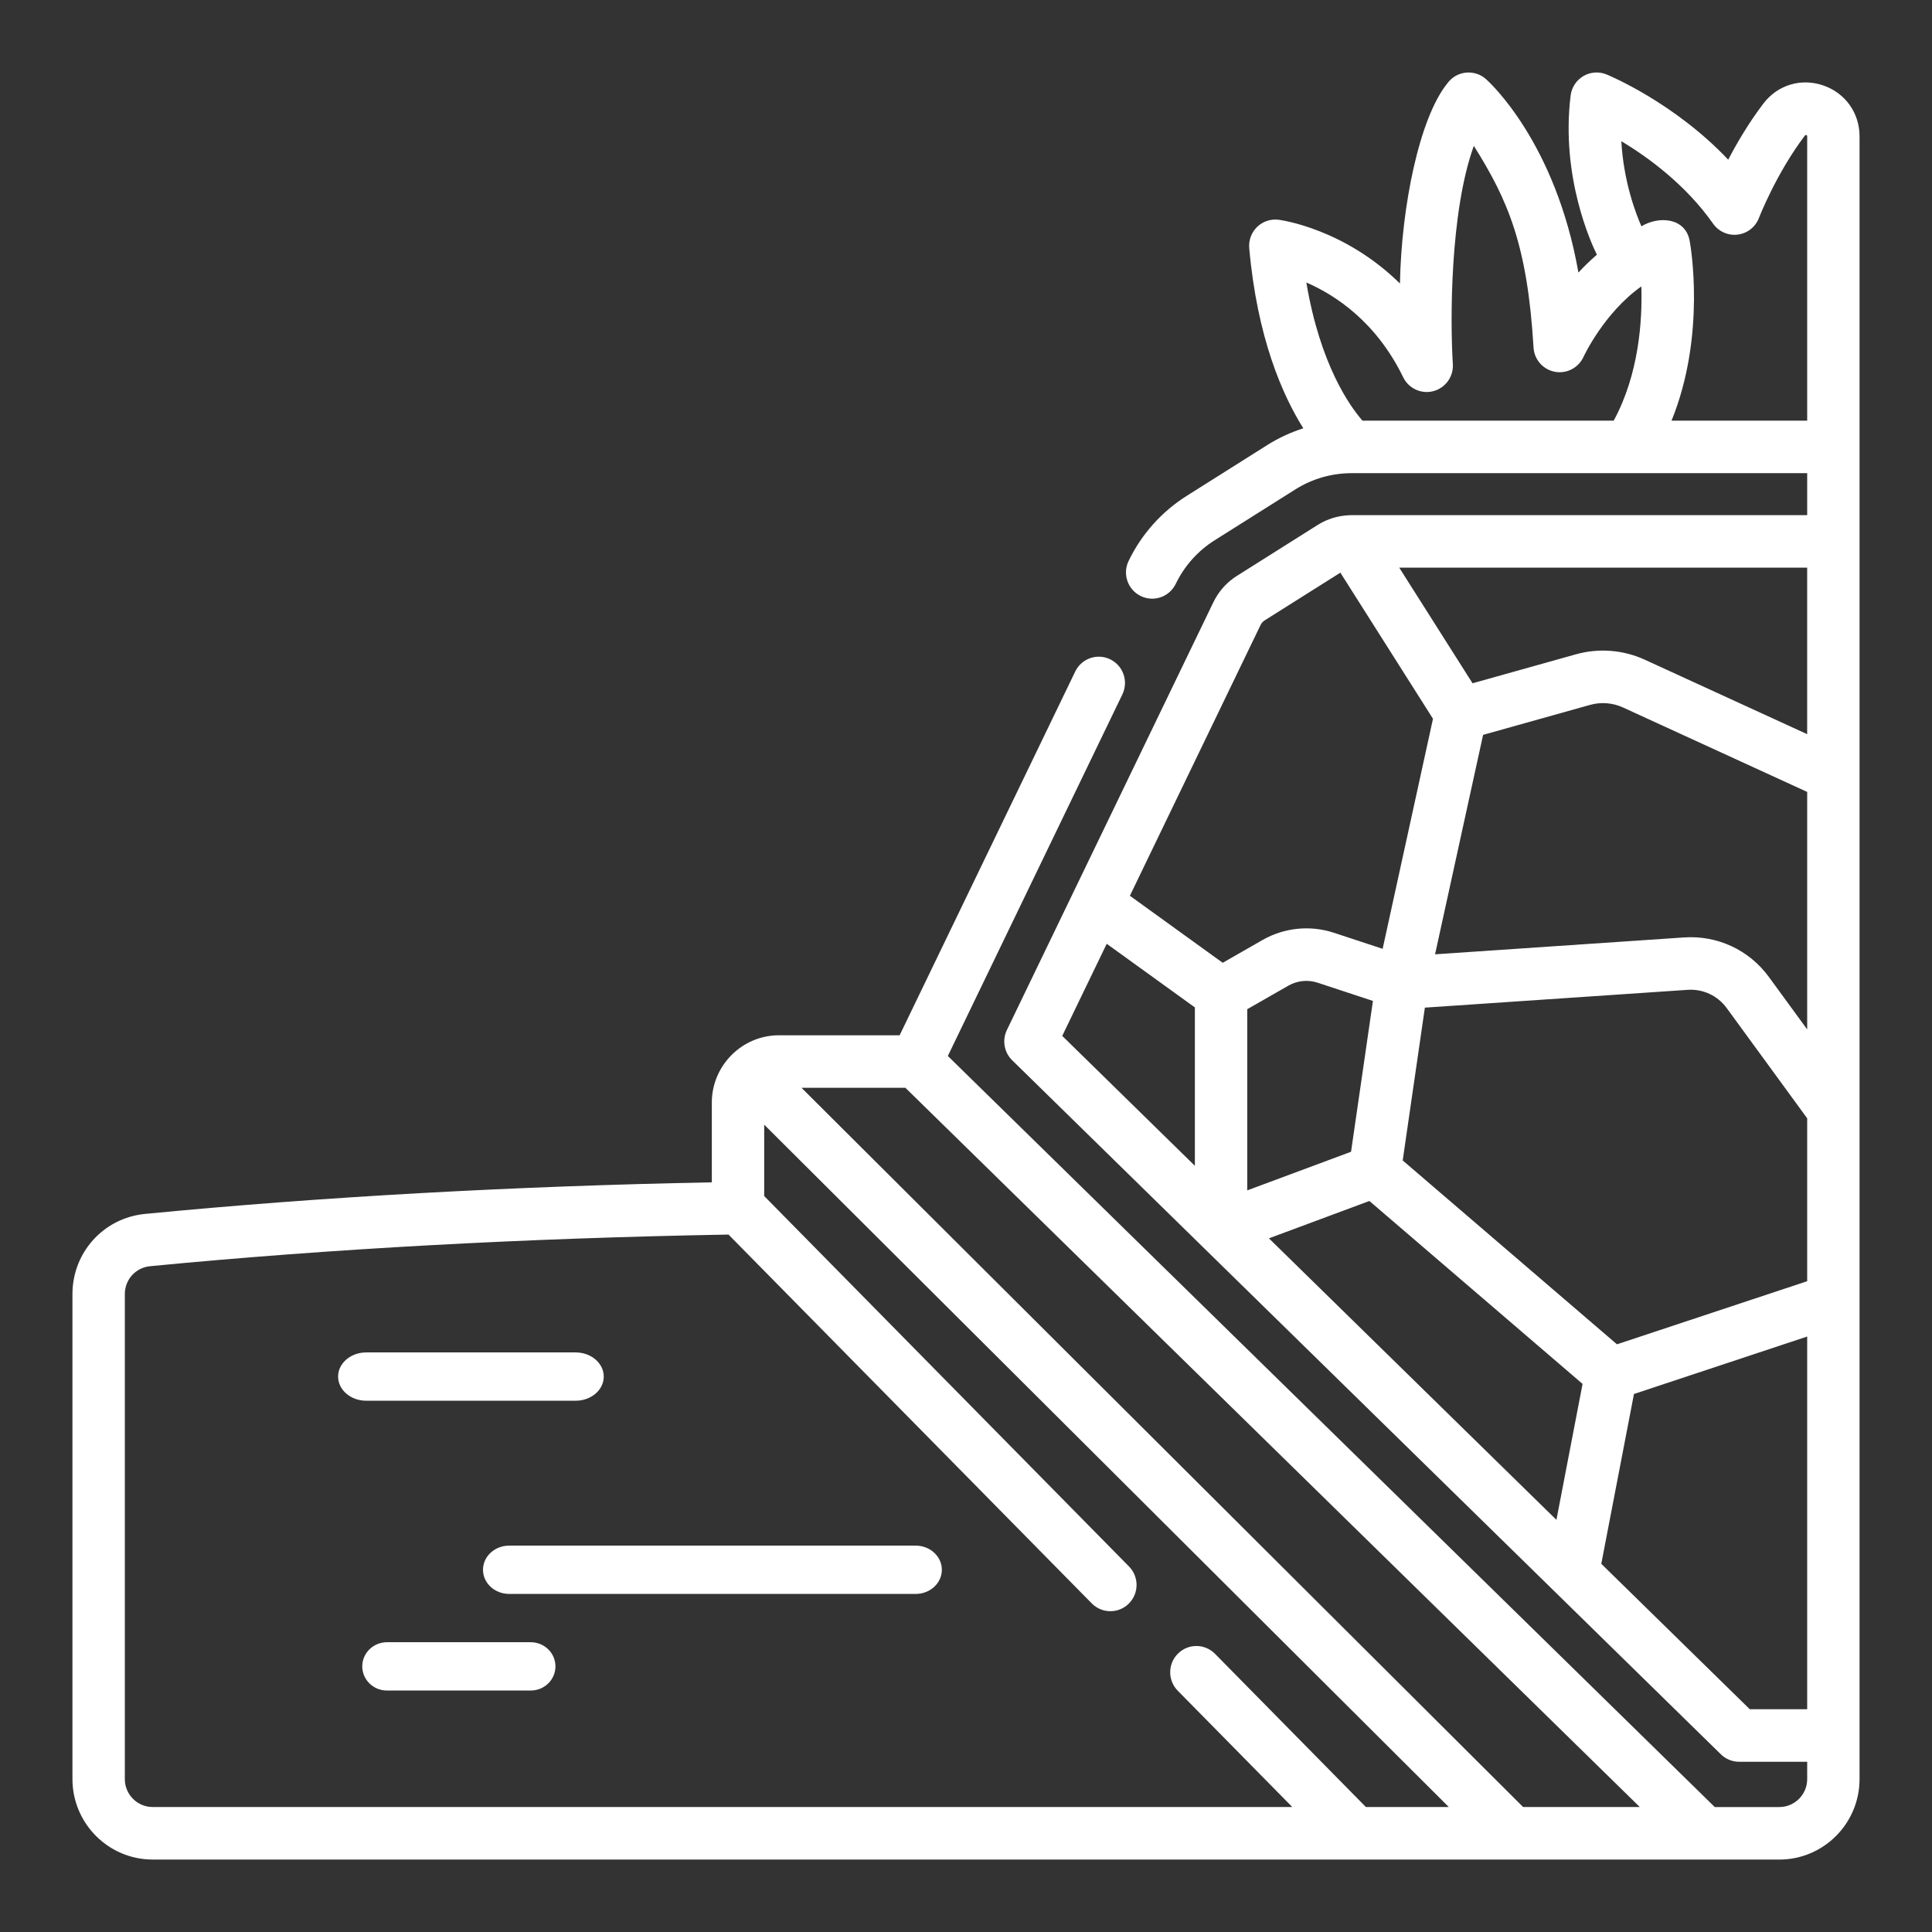 <svg xmlns="http://www.w3.org/2000/svg" fill="none" viewBox="0 0 80 80" height="80" width="80">
<rect x="0" y="0" width="80" height="80" fill="#333333" stroke="none"/>
<path fill="white" d="M77 5.646C77 4.674 76.406 3.845 75.486 3.534C74.571 3.223 73.602 3.52 73.018 4.288C72.416 5.08 71.926 5.914 71.562 6.612C69.33 4.254 66.655 3.136 66.522 3.082C66.21 2.953 65.855 2.979 65.564 3.15C65.272 3.322 65.077 3.62 65.036 3.956C64.621 7.34 65.901 10.099 66.124 10.547C65.846 10.786 65.59 11.035 65.359 11.286C64.407 5.874 61.662 3.391 61.527 3.272C61.298 3.07 60.995 2.975 60.691 3.008C60.387 3.042 60.112 3.202 59.933 3.45C58.774 4.88 58.028 8.547 57.969 11.74C55.68 9.487 53.093 9.119 52.949 9.1C52.622 9.057 52.295 9.165 52.057 9.394C51.82 9.622 51.699 9.946 51.728 10.275C52.057 13.974 53.096 16.346 53.967 17.735C53.449 17.902 52.95 18.13 52.483 18.424L49.14 20.532C48.101 21.187 47.268 22.119 46.733 23.228C46.472 23.769 46.698 24.419 47.236 24.681C47.776 24.943 48.424 24.717 48.685 24.176C49.043 23.435 49.599 22.811 50.294 22.373L53.638 20.265C54.336 19.825 55.141 19.593 55.966 19.593H74.832V21.331H55.966C55.948 21.331 55.931 21.333 55.913 21.333C55.904 21.334 55.895 21.334 55.886 21.334C55.416 21.349 54.959 21.486 54.56 21.738L51.217 23.846C50.797 24.11 50.461 24.487 50.245 24.934L41.693 42.651C41.49 43.072 41.578 43.577 41.912 43.903L71.256 72.641C71.458 72.84 71.73 72.951 72.013 72.951H74.832V73.668C74.832 74.306 74.313 74.826 73.677 74.826H71.005L39.248 43.726L46.475 28.754C46.736 28.213 46.51 27.563 45.971 27.301C45.432 27.039 44.784 27.265 44.523 27.806L37.252 42.869H32.252C30.726 42.869 29.475 44.123 29.475 45.654V48.958C21.214 49.118 13.322 49.557 6.003 50.266C4.291 50.433 3 51.859 3 53.586V73.667C3 75.505 4.491 77 6.323 77L73.676 77.001C75.509 77.001 77 75.506 77 73.668V5.646H77ZM37.491 45.044L67.9 74.825H63.069L33.189 45.044H37.491ZM5.169 73.667V53.586C5.169 52.985 5.617 52.489 6.212 52.431C13.667 51.71 21.725 51.27 30.166 51.121L45.207 66.393C45.628 66.82 46.315 66.825 46.74 66.403C47.166 65.98 47.171 65.292 46.75 64.865L31.644 49.526V46.57L59.992 74.825H56.559L50.311 68.481C49.89 68.053 49.204 68.049 48.778 68.471C48.352 68.893 48.347 69.582 48.768 70.009L53.511 74.825H6.323C5.686 74.825 5.169 74.306 5.169 73.667ZM52.544 51.277L56.704 49.73L65.531 57.305L64.448 62.934L52.544 51.277ZM61.412 30.429L65.841 29.188C66.293 29.061 66.778 29.099 67.205 29.295L74.832 32.792V42.626L73.248 40.457C72.43 39.336 71.115 38.723 69.734 38.817L59.423 39.516L61.412 30.429ZM55.944 47.692L51.646 49.291V41.789L53.353 40.812C53.719 40.603 54.158 40.559 54.558 40.691L56.85 41.446L55.944 47.692ZM66.955 55.665L58.083 48.051L59.001 41.724L69.881 40.987C70.515 40.943 71.122 41.226 71.499 41.742L74.832 46.307V53.052L66.955 55.665ZM54.093 11.697C55.294 12.219 56.986 13.325 58.103 15.621C58.33 16.088 58.855 16.329 59.355 16.196C59.855 16.063 60.192 15.593 60.159 15.075C60.046 13.299 60.038 8.78 61.028 6.04C62.441 8.283 63.244 10.149 63.499 14.363C63.516 14.868 63.877 15.292 64.37 15.392C64.863 15.491 65.36 15.236 65.57 14.777C65.58 14.754 66.416 12.956 67.965 11.859C68.009 13.282 67.864 15.493 66.821 17.418H56.416C55.896 16.821 54.665 15.104 54.093 11.697ZM69.215 17.417C70.655 13.879 70.001 10.162 69.967 9.981C69.794 9.005 68.681 8.934 67.968 9.371C67.744 8.864 67.229 7.537 67.136 5.846C68.255 6.519 69.803 7.65 70.935 9.261C71.165 9.59 71.558 9.763 71.955 9.714C72.352 9.665 72.69 9.4 72.833 9.025C72.841 9.007 73.552 7.173 74.742 5.607C74.751 5.595 74.758 5.59 74.757 5.59C74.767 5.587 74.797 5.591 74.819 5.608C74.828 5.615 74.832 5.617 74.832 5.646V17.418H69.215V17.417ZM74.832 30.401L68.107 27.317C67.215 26.908 66.203 26.828 65.258 27.093L60.975 28.293L57.94 23.506H74.831V30.401H74.832ZM52.197 25.881C52.236 25.801 52.296 25.734 52.371 25.686L55.502 23.713L59.337 29.763L57.252 39.289L55.235 38.624C54.254 38.301 53.176 38.41 52.279 38.923L50.63 39.867L46.786 37.092L52.197 25.881ZM45.827 39.08L49.477 41.715V48.273L43.985 42.894L45.827 39.08ZM72.455 70.776L66.306 64.754L67.659 57.722L74.832 55.343V70.776H72.455V70.776Z"></path>
<path fill="white" d="M23.836 58.001C24.479 58.001 25 57.553 25 57.001C25 56.449 24.479 56.001 23.836 56.001H15.164C14.521 56.001 14 56.449 14 57.001C14 57.553 14.521 58.001 15.164 58.001H23.836Z"></path>
<path fill="white" d="M37.917 64.001H21.083C20.485 64.001 20 64.449 20 65.001C20 65.553 20.485 66.001 21.083 66.001H37.917C38.515 66.001 39 65.553 39 65.001C39 64.449 38.515 64.001 37.917 64.001Z"></path>
<path fill="white" d="M21.977 68.001H16.023C15.458 68.001 15 68.449 15 69.001C15 69.553 15.458 70.001 16.023 70.001H21.977C22.542 70.001 23 69.553 23 69.001C23 68.449 22.542 68.001 21.977 68.001Z"></path>
</svg>
